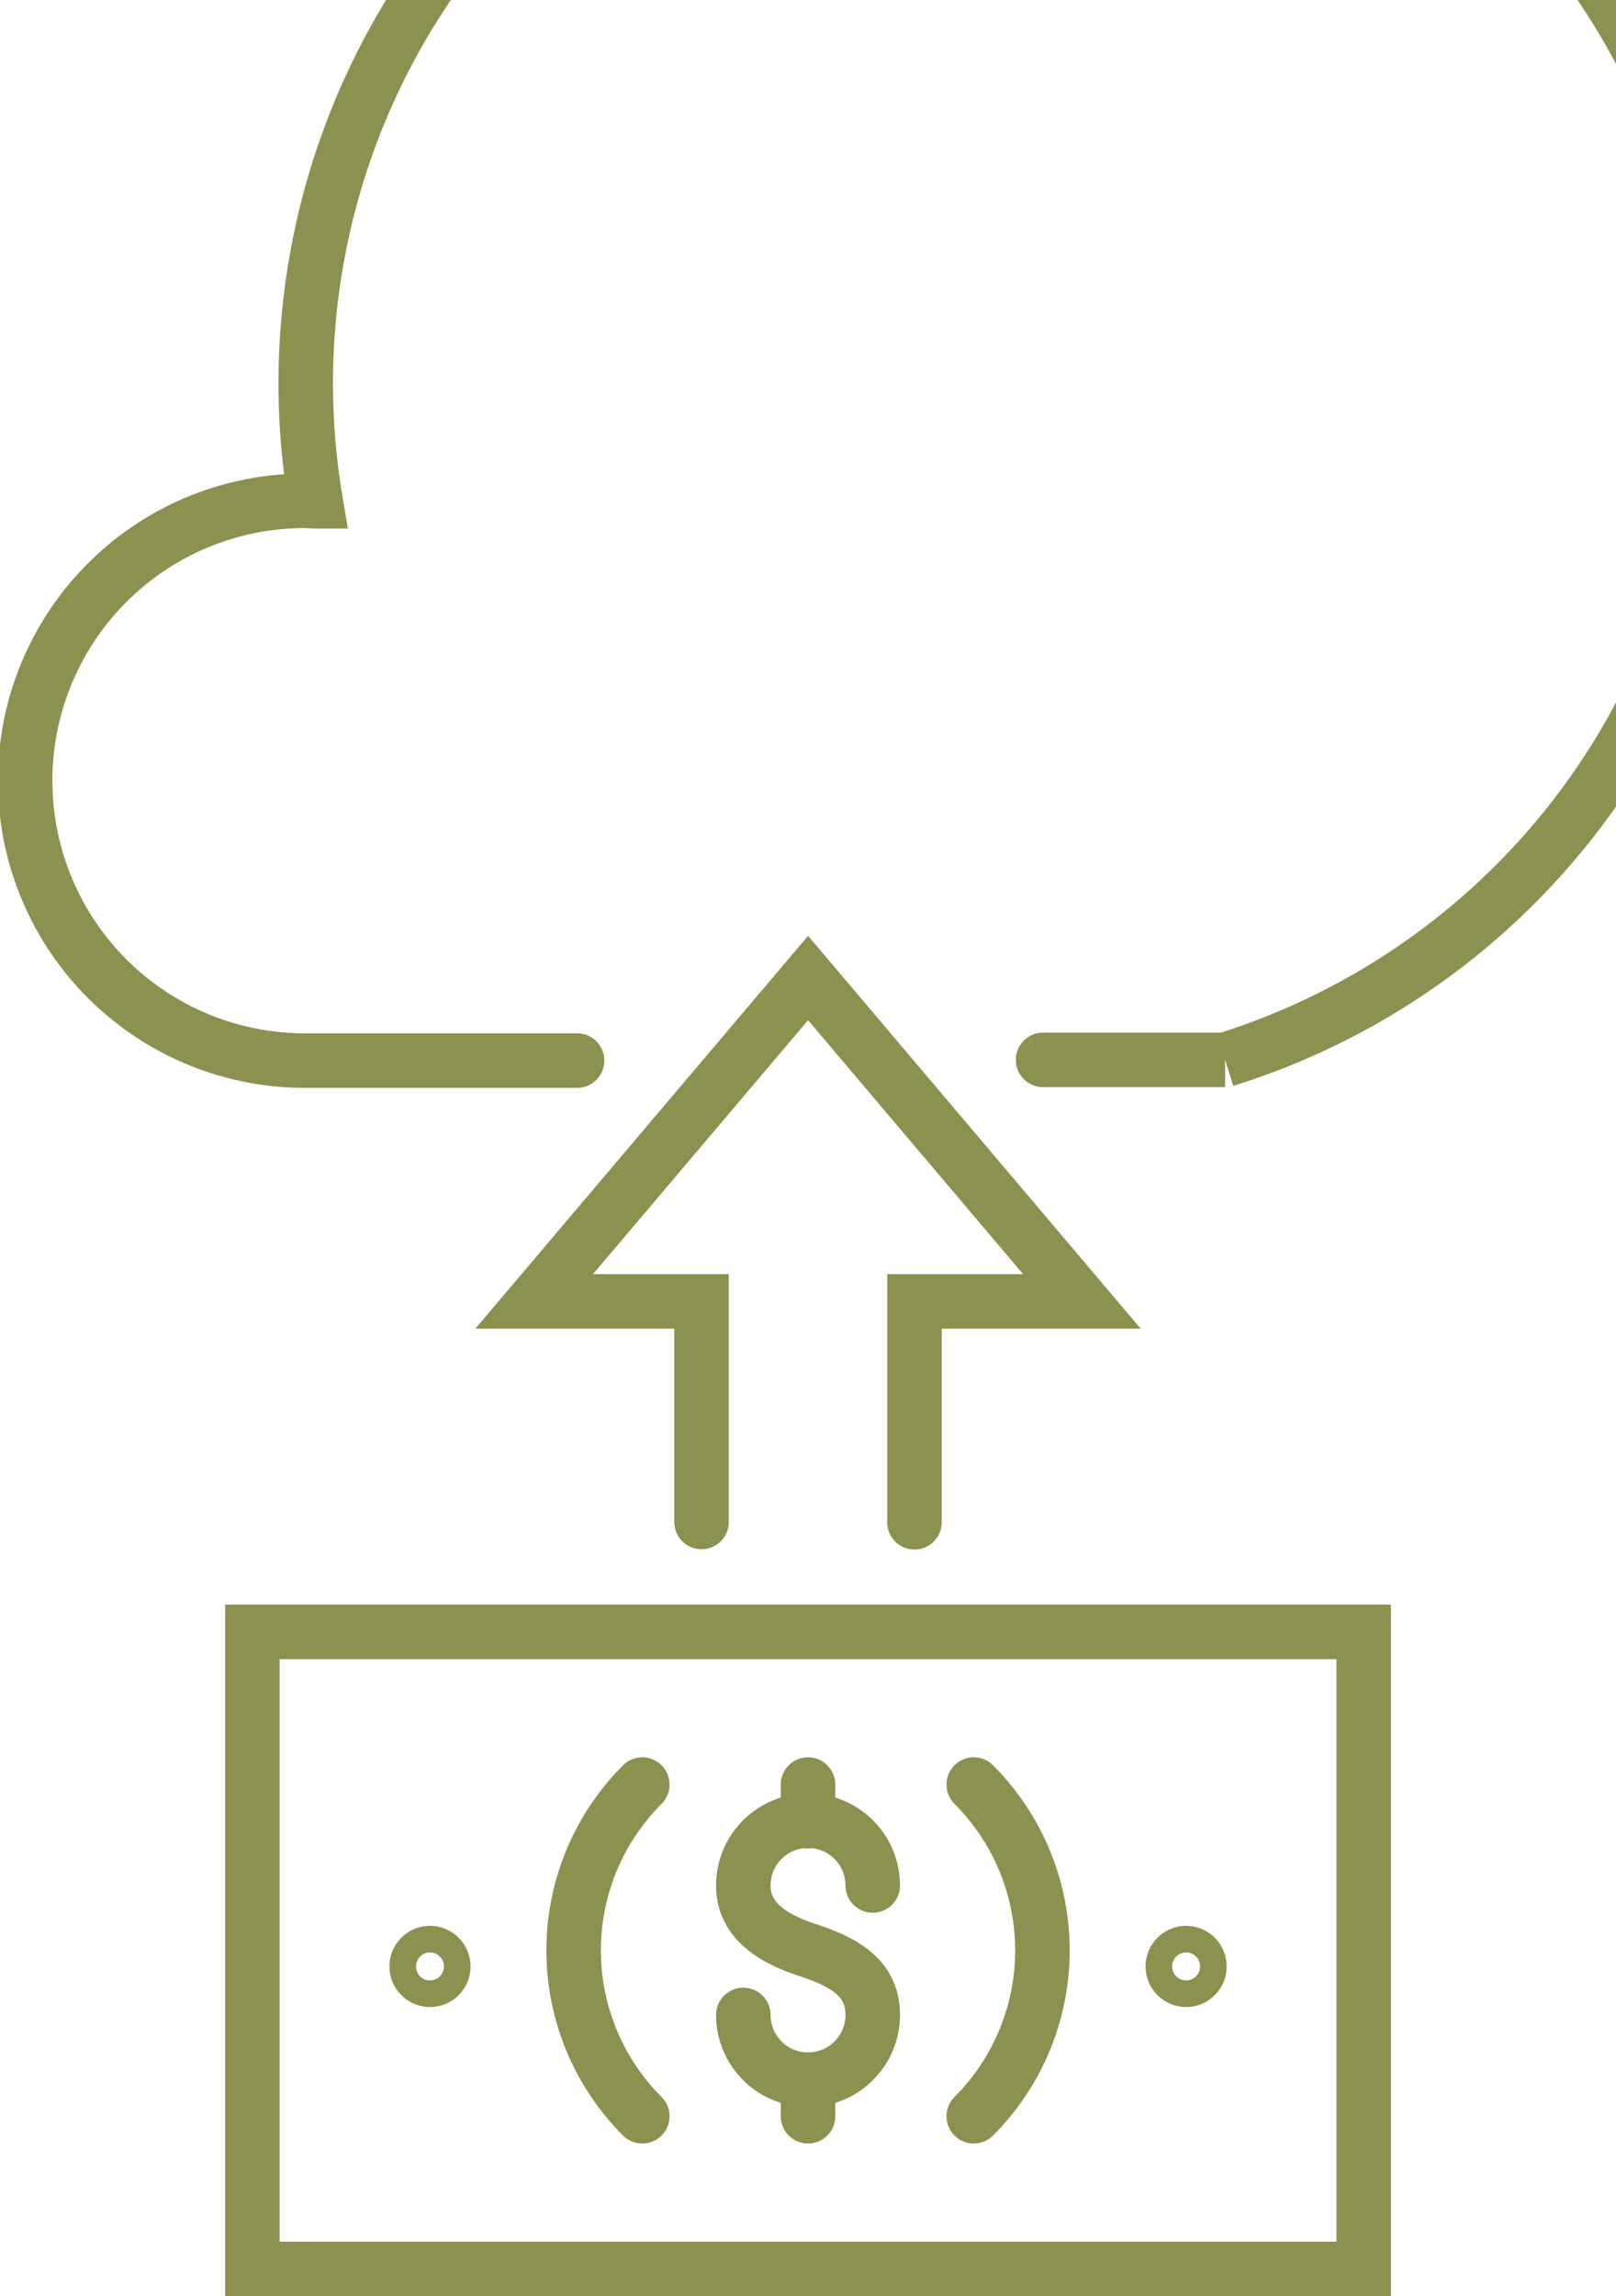 <svg preserveAspectRatio="xMidYMid slice" xmlns="http://www.w3.org/2000/svg" width="169px" height="240px" viewBox="0 0 31.451 44.545">
  <g id="Gruppe_6133" data-name="Gruppe 6133" transform="translate(-1797.87 -504.253)">
    <g id="Gruppe_6129" data-name="Gruppe 6129">
      <g id="Gruppe_6128" data-name="Gruppe 6128">
        <rect id="Rechteck_1967" data-name="Rechteck 1967" width="21.57" height="12.359" transform="translate(1802.811 535.911)" fill="none" stroke="#8c914f" stroke-linecap="round" stroke-miterlimit="10" stroke-width="1.058"/>
        <path id="Pfad_4222" data-name="Pfad 4222" d="M1810.379,545.307a4.549,4.549,0,0,1,0-6.434" fill="none" stroke="#8c914f" stroke-linecap="round" stroke-miterlimit="10" stroke-width="1.058"/>
        <path id="Pfad_4223" data-name="Pfad 4223" d="M1816.813,538.873a4.549,4.549,0,0,1,0,6.434" fill="none" stroke="#8c914f" stroke-linecap="round" stroke-miterlimit="10" stroke-width="1.058"/>
        <path id="Pfad_4224" data-name="Pfad 4224" d="M1820.677,542.4a.258.258,0,1,1,.259.259A.259.259,0,0,1,1820.677,542.4Z" fill="none" stroke="#8c914f" stroke-linecap="round" stroke-miterlimit="10" stroke-width="1.058"/>
        <path id="Pfad_4225" data-name="Pfad 4225" d="M1806,542.4a.258.258,0,1,1,.258.259A.259.259,0,0,1,1806,542.4Z" fill="none" stroke="#8c914f" stroke-linecap="round" stroke-miterlimit="10" stroke-width="1.058"/>
        <g id="Gruppe_6127" data-name="Gruppe 6127">
          <path id="Pfad_4226" data-name="Pfad 4226" d="M1812.34,543.342a1.256,1.256,0,1,0,2.512,0c0-.694-.515-1.014-1.256-1.256-.66-.215-1.256-.563-1.256-1.256a1.256,1.256,0,1,1,2.512,0" fill="none" stroke="#8c914f" stroke-linecap="round" stroke-miterlimit="10" stroke-width="1.058"/>
          <line id="Linie_1383" data-name="Linie 1383" y2="0.709" transform="translate(1813.596 538.873)" fill="none" stroke="#8c914f" stroke-linecap="round" stroke-miterlimit="10" stroke-width="1.058"/>
          <line id="Linie_1384" data-name="Linie 1384" y2="0.709" transform="translate(1813.596 544.598)" fill="none" stroke="#8c914f" stroke-linecap="round" stroke-miterlimit="10" stroke-width="1.058"/>
        </g>
      </g>
    </g>
    <g id="Gruppe_6132" data-name="Gruppe 6132">
      <path id="Pfad_4227" data-name="Pfad 4227" d="M1818.159,524.814h3.533a13.751,13.751,0,1,0-17.653-10.836c-.07,0-.139-.01-.209-.01a5.43,5.43,0,1,0,0,10.86h5.283" fill="none" stroke="#8c914f" stroke-linecap="round" stroke-miterlimit="10" stroke-width="1.058"/>
      <g id="Gruppe_6131" data-name="Gruppe 6131">
        <g id="Gruppe_6130" data-name="Gruppe 6130">
          <path id="Pfad_4228" data-name="Pfad 4228" d="M1811.529,533.779V529.5h-3.249l5.317-6.274,5.315,6.274h-3.25v4.284" fill="none" stroke="#8c914f" stroke-linecap="round" stroke-miterlimit="10" stroke-width="1.058"/>
        </g>
      </g>
    </g>
  </g>
</svg>
